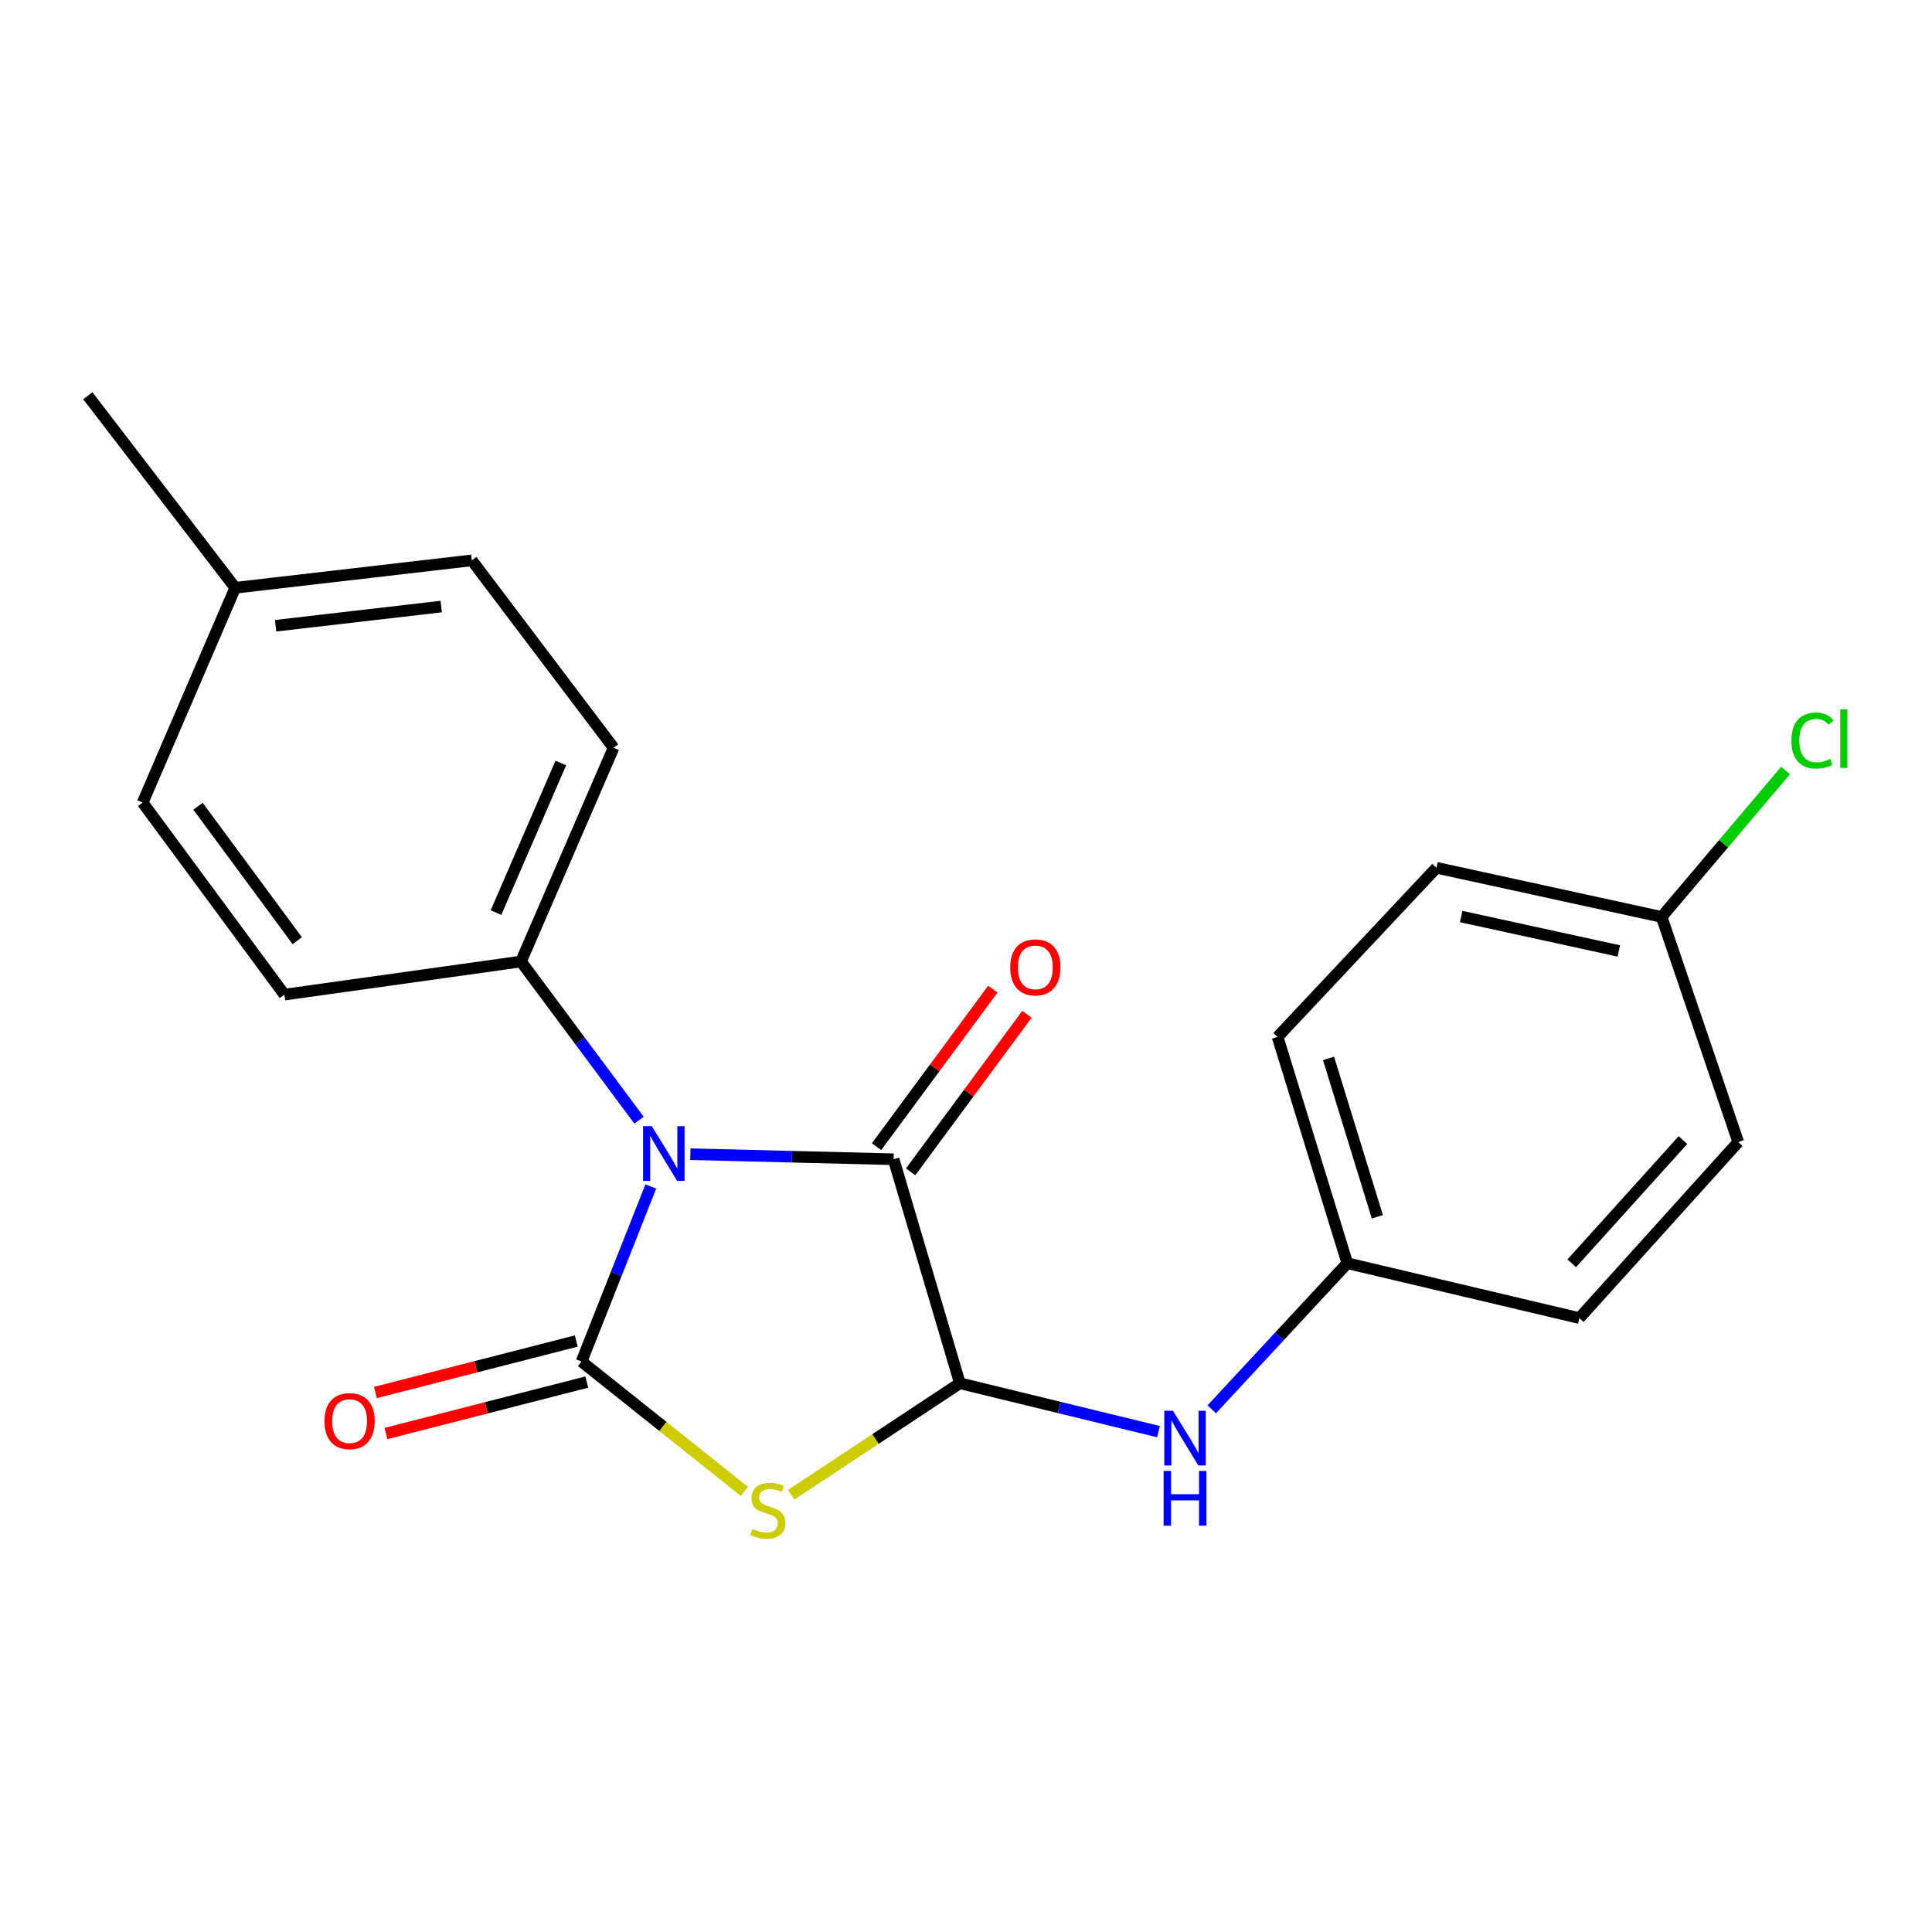 <?xml version='1.0' encoding='iso-8859-1'?>
<svg version='1.1' baseProfile='full'
              xmlns='http://www.w3.org/2000/svg'
                      xmlns:rdkit='http://www.rdkit.org/xml'
                      xmlns:xlink='http://www.w3.org/1999/xlink'
                  xml:space='preserve'
width='1000px' height='1000px' viewBox='0 0 1000 1000'>
<!-- END OF HEADER -->
<rect style='opacity:1.0;fill:#FFFFFF;stroke:none' width='1000' height='1000' x='0' y='0'> </rect>
<path class='bond-0' d='M 336.854,614.122 L 318.93,659.428' style='fill:none;fill-rule:evenodd;stroke:#0000FF;stroke-width:6px;stroke-linecap:butt;stroke-linejoin:miter;stroke-opacity:1' />
<path class='bond-0' d='M 318.93,659.428 L 301.007,704.735' style='fill:none;fill-rule:evenodd;stroke:#000000;stroke-width:6px;stroke-linecap:butt;stroke-linejoin:miter;stroke-opacity:1' />
<path class='bond-2' d='M 357.315,597.409 L 409.92,598.719' style='fill:none;fill-rule:evenodd;stroke:#0000FF;stroke-width:6px;stroke-linecap:butt;stroke-linejoin:miter;stroke-opacity:1' />
<path class='bond-2' d='M 409.92,598.719 L 462.525,600.028' style='fill:none;fill-rule:evenodd;stroke:#000000;stroke-width:6px;stroke-linecap:butt;stroke-linejoin:miter;stroke-opacity:1' />
<path class='bond-5' d='M 330.761,579.811 L 300.21,538.748' style='fill:none;fill-rule:evenodd;stroke:#0000FF;stroke-width:6px;stroke-linecap:butt;stroke-linejoin:miter;stroke-opacity:1' />
<path class='bond-5' d='M 300.21,538.748 L 269.658,497.686' style='fill:none;fill-rule:evenodd;stroke:#000000;stroke-width:6px;stroke-linecap:butt;stroke-linejoin:miter;stroke-opacity:1' />
<path class='bond-1' d='M 301.007,704.735 L 343.142,738.336' style='fill:none;fill-rule:evenodd;stroke:#000000;stroke-width:6px;stroke-linecap:butt;stroke-linejoin:miter;stroke-opacity:1' />
<path class='bond-1' d='M 343.142,738.336 L 385.277,771.938' style='fill:none;fill-rule:evenodd;stroke:#CCCC00;stroke-width:6px;stroke-linecap:butt;stroke-linejoin:miter;stroke-opacity:1' />
<path class='bond-6' d='M 298.285,694.112 L 246.299,707.432' style='fill:none;fill-rule:evenodd;stroke:#000000;stroke-width:6px;stroke-linecap:butt;stroke-linejoin:miter;stroke-opacity:1' />
<path class='bond-6' d='M 246.299,707.432 L 194.314,720.751' style='fill:none;fill-rule:evenodd;stroke:#FF0000;stroke-width:6px;stroke-linecap:butt;stroke-linejoin:miter;stroke-opacity:1' />
<path class='bond-6' d='M 303.728,715.357 L 251.743,728.676' style='fill:none;fill-rule:evenodd;stroke:#000000;stroke-width:6px;stroke-linecap:butt;stroke-linejoin:miter;stroke-opacity:1' />
<path class='bond-6' d='M 251.743,728.676 L 199.757,741.996' style='fill:none;fill-rule:evenodd;stroke:#FF0000;stroke-width:6px;stroke-linecap:butt;stroke-linejoin:miter;stroke-opacity:1' />
<path class='bond-21' d='M 409.498,773.671 L 453.166,744.819' style='fill:none;fill-rule:evenodd;stroke:#CCCC00;stroke-width:6px;stroke-linecap:butt;stroke-linejoin:miter;stroke-opacity:1' />
<path class='bond-21' d='M 453.166,744.819 L 496.834,715.968' style='fill:none;fill-rule:evenodd;stroke:#000000;stroke-width:6px;stroke-linecap:butt;stroke-linejoin:miter;stroke-opacity:1' />
<path class='bond-3' d='M 462.525,600.028 L 496.834,715.968' style='fill:none;fill-rule:evenodd;stroke:#000000;stroke-width:6px;stroke-linecap:butt;stroke-linejoin:miter;stroke-opacity:1' />
<path class='bond-7' d='M 471.348,606.54 L 501.44,565.767' style='fill:none;fill-rule:evenodd;stroke:#000000;stroke-width:6px;stroke-linecap:butt;stroke-linejoin:miter;stroke-opacity:1' />
<path class='bond-7' d='M 501.44,565.767 L 531.533,524.994' style='fill:none;fill-rule:evenodd;stroke:#FF0000;stroke-width:6px;stroke-linecap:butt;stroke-linejoin:miter;stroke-opacity:1' />
<path class='bond-7' d='M 453.703,593.517 L 483.795,552.744' style='fill:none;fill-rule:evenodd;stroke:#000000;stroke-width:6px;stroke-linecap:butt;stroke-linejoin:miter;stroke-opacity:1' />
<path class='bond-7' d='M 483.795,552.744 L 513.888,511.971' style='fill:none;fill-rule:evenodd;stroke:#FF0000;stroke-width:6px;stroke-linecap:butt;stroke-linejoin:miter;stroke-opacity:1' />
<path class='bond-4' d='M 496.834,715.968 L 548.233,728.494' style='fill:none;fill-rule:evenodd;stroke:#000000;stroke-width:6px;stroke-linecap:butt;stroke-linejoin:miter;stroke-opacity:1' />
<path class='bond-4' d='M 548.233,728.494 L 599.632,741.02' style='fill:none;fill-rule:evenodd;stroke:#0000FF;stroke-width:6px;stroke-linecap:butt;stroke-linejoin:miter;stroke-opacity:1' />
<path class='bond-10' d='M 627.198,729.466 L 662.282,691.655' style='fill:none;fill-rule:evenodd;stroke:#0000FF;stroke-width:6px;stroke-linecap:butt;stroke-linejoin:miter;stroke-opacity:1' />
<path class='bond-10' d='M 662.282,691.655 L 697.365,653.843' style='fill:none;fill-rule:evenodd;stroke:#000000;stroke-width:6px;stroke-linecap:butt;stroke-linejoin:miter;stroke-opacity:1' />
<path class='bond-8' d='M 269.658,497.686 L 317.589,387.046' style='fill:none;fill-rule:evenodd;stroke:#000000;stroke-width:6px;stroke-linecap:butt;stroke-linejoin:miter;stroke-opacity:1' />
<path class='bond-8' d='M 256.724,472.372 L 290.276,394.924' style='fill:none;fill-rule:evenodd;stroke:#000000;stroke-width:6px;stroke-linecap:butt;stroke-linejoin:miter;stroke-opacity:1' />
<path class='bond-9' d='M 269.658,497.686 L 147.212,514.828' style='fill:none;fill-rule:evenodd;stroke:#000000;stroke-width:6px;stroke-linecap:butt;stroke-linejoin:miter;stroke-opacity:1' />
<path class='bond-13' d='M 317.589,387.046 L 244.219,290.04' style='fill:none;fill-rule:evenodd;stroke:#000000;stroke-width:6px;stroke-linecap:butt;stroke-linejoin:miter;stroke-opacity:1' />
<path class='bond-12' d='M 147.212,514.828 L 73.843,415.434' style='fill:none;fill-rule:evenodd;stroke:#000000;stroke-width:6px;stroke-linecap:butt;stroke-linejoin:miter;stroke-opacity:1' />
<path class='bond-12' d='M 153.851,486.894 L 102.492,417.318' style='fill:none;fill-rule:evenodd;stroke:#000000;stroke-width:6px;stroke-linecap:butt;stroke-linejoin:miter;stroke-opacity:1' />
<path class='bond-16' d='M 697.365,653.843 L 817.472,682.244' style='fill:none;fill-rule:evenodd;stroke:#000000;stroke-width:6px;stroke-linecap:butt;stroke-linejoin:miter;stroke-opacity:1' />
<path class='bond-17' d='M 697.365,653.843 L 661.277,536.71' style='fill:none;fill-rule:evenodd;stroke:#000000;stroke-width:6px;stroke-linecap:butt;stroke-linejoin:miter;stroke-opacity:1' />
<path class='bond-17' d='M 712.91,629.816 L 687.649,547.823' style='fill:none;fill-rule:evenodd;stroke:#000000;stroke-width:6px;stroke-linecap:butt;stroke-linejoin:miter;stroke-opacity:1' />
<path class='bond-11' d='M 860.053,474.598 L 743.517,449.158' style='fill:none;fill-rule:evenodd;stroke:#000000;stroke-width:6px;stroke-linecap:butt;stroke-linejoin:miter;stroke-opacity:1' />
<path class='bond-11' d='M 837.896,492.208 L 756.32,474.4' style='fill:none;fill-rule:evenodd;stroke:#000000;stroke-width:6px;stroke-linecap:butt;stroke-linejoin:miter;stroke-opacity:1' />
<path class='bond-15' d='M 860.053,474.598 L 892.131,436.695' style='fill:none;fill-rule:evenodd;stroke:#000000;stroke-width:6px;stroke-linecap:butt;stroke-linejoin:miter;stroke-opacity:1' />
<path class='bond-15' d='M 892.131,436.695 L 924.208,398.793' style='fill:none;fill-rule:evenodd;stroke:#00CC00;stroke-width:6px;stroke-linecap:butt;stroke-linejoin:miter;stroke-opacity:1' />
<path class='bond-23' d='M 860.053,474.598 L 899.711,591.134' style='fill:none;fill-rule:evenodd;stroke:#000000;stroke-width:6px;stroke-linecap:butt;stroke-linejoin:miter;stroke-opacity:1' />
<path class='bond-14' d='M 73.843,415.434 L 121.761,304.234' style='fill:none;fill-rule:evenodd;stroke:#000000;stroke-width:6px;stroke-linecap:butt;stroke-linejoin:miter;stroke-opacity:1' />
<path class='bond-22' d='M 244.219,290.04 L 121.761,304.234' style='fill:none;fill-rule:evenodd;stroke:#000000;stroke-width:6px;stroke-linecap:butt;stroke-linejoin:miter;stroke-opacity:1' />
<path class='bond-22' d='M 228.375,313.953 L 142.654,323.889' style='fill:none;fill-rule:evenodd;stroke:#000000;stroke-width:6px;stroke-linecap:butt;stroke-linejoin:miter;stroke-opacity:1' />
<path class='bond-20' d='M 121.761,304.234 L 45.455,204.839' style='fill:none;fill-rule:evenodd;stroke:#000000;stroke-width:6px;stroke-linecap:butt;stroke-linejoin:miter;stroke-opacity:1' />
<path class='bond-18' d='M 817.472,682.244 L 899.711,591.134' style='fill:none;fill-rule:evenodd;stroke:#000000;stroke-width:6px;stroke-linecap:butt;stroke-linejoin:miter;stroke-opacity:1' />
<path class='bond-18' d='M 813.528,653.883 L 871.096,590.106' style='fill:none;fill-rule:evenodd;stroke:#000000;stroke-width:6px;stroke-linecap:butt;stroke-linejoin:miter;stroke-opacity:1' />
<path class='bond-19' d='M 661.277,536.71 L 743.517,449.158' style='fill:none;fill-rule:evenodd;stroke:#000000;stroke-width:6px;stroke-linecap:butt;stroke-linejoin:miter;stroke-opacity:1' />
<path  class='atom-0' d='M 337.341 582.908
L 346.621 597.908
Q 347.541 599.388, 349.021 602.068
Q 350.501 604.748, 350.581 604.908
L 350.581 582.908
L 354.341 582.908
L 354.341 611.228
L 350.461 611.228
L 340.501 594.828
Q 339.341 592.908, 338.101 590.708
Q 336.901 588.508, 336.541 587.828
L 336.541 611.228
L 332.861 611.228
L 332.861 582.908
L 337.341 582.908
' fill='#0000FF'/>
<path  class='atom-2' d='M 389.44 791.358
Q 389.76 791.478, 391.08 792.038
Q 392.4 792.598, 393.84 792.958
Q 395.32 793.278, 396.76 793.278
Q 399.44 793.278, 401 791.998
Q 402.56 790.678, 402.56 788.398
Q 402.56 786.838, 401.76 785.878
Q 401 784.918, 399.8 784.398
Q 398.6 783.878, 396.6 783.278
Q 394.08 782.518, 392.56 781.798
Q 391.08 781.078, 390 779.558
Q 388.96 778.038, 388.96 775.478
Q 388.96 771.918, 391.36 769.718
Q 393.8 767.518, 398.6 767.518
Q 401.88 767.518, 405.6 769.078
L 404.68 772.158
Q 401.28 770.758, 398.72 770.758
Q 395.96 770.758, 394.44 771.918
Q 392.92 773.038, 392.96 774.998
Q 392.96 776.518, 393.72 777.438
Q 394.52 778.358, 395.64 778.878
Q 396.8 779.398, 398.72 779.998
Q 401.28 780.798, 402.8 781.598
Q 404.32 782.398, 405.4 784.038
Q 406.52 785.638, 406.52 788.398
Q 406.52 792.318, 403.88 794.438
Q 401.28 796.518, 396.92 796.518
Q 394.4 796.518, 392.48 795.958
Q 390.6 795.438, 388.36 794.518
L 389.44 791.358
' fill='#CCCC00'/>
<path  class='atom-5' d='M 607.111 730.208
L 616.391 745.208
Q 617.311 746.688, 618.791 749.368
Q 620.271 752.048, 620.351 752.208
L 620.351 730.208
L 624.111 730.208
L 624.111 758.528
L 620.231 758.528
L 610.271 742.128
Q 609.111 740.208, 607.871 738.008
Q 606.671 735.808, 606.311 735.128
L 606.311 758.528
L 602.631 758.528
L 602.631 730.208
L 607.111 730.208
' fill='#0000FF'/>
<path  class='atom-5' d='M 602.291 761.36
L 606.131 761.36
L 606.131 773.4
L 620.611 773.4
L 620.611 761.36
L 624.451 761.36
L 624.451 789.68
L 620.611 789.68
L 620.611 776.6
L 606.131 776.6
L 606.131 789.68
L 602.291 789.68
L 602.291 761.36
' fill='#0000FF'/>
<path  class='atom-7' d='M 167.937 735.578
Q 167.937 728.778, 171.297 724.978
Q 174.657 721.178, 180.937 721.178
Q 187.217 721.178, 190.577 724.978
Q 193.937 728.778, 193.937 735.578
Q 193.937 742.458, 190.537 746.378
Q 187.137 750.258, 180.937 750.258
Q 174.697 750.258, 171.297 746.378
Q 167.937 742.498, 167.937 735.578
M 180.937 747.058
Q 185.257 747.058, 187.577 744.178
Q 189.937 741.258, 189.937 735.578
Q 189.937 730.018, 187.577 727.218
Q 185.257 724.378, 180.937 724.378
Q 176.617 724.378, 174.257 727.178
Q 171.937 729.978, 171.937 735.578
Q 171.937 741.298, 174.257 744.178
Q 176.617 747.058, 180.937 747.058
' fill='#FF0000'/>
<path  class='atom-8' d='M 522.883 500.714
Q 522.883 493.914, 526.243 490.114
Q 529.603 486.314, 535.883 486.314
Q 542.163 486.314, 545.523 490.114
Q 548.883 493.914, 548.883 500.714
Q 548.883 507.594, 545.483 511.514
Q 542.083 515.394, 535.883 515.394
Q 529.643 515.394, 526.243 511.514
Q 522.883 507.634, 522.883 500.714
M 535.883 512.194
Q 540.203 512.194, 542.523 509.314
Q 544.883 506.394, 544.883 500.714
Q 544.883 495.154, 542.523 492.354
Q 540.203 489.514, 535.883 489.514
Q 531.563 489.514, 529.203 492.314
Q 526.883 495.114, 526.883 500.714
Q 526.883 506.434, 529.203 509.314
Q 531.563 512.194, 535.883 512.194
' fill='#FF0000'/>
<path  class='atom-16' d='M 927.231 383.299
Q 927.231 376.259, 930.511 372.579
Q 933.831 368.859, 940.111 368.859
Q 945.951 368.859, 949.071 372.979
L 946.431 375.139
Q 944.151 372.139, 940.111 372.139
Q 935.831 372.139, 933.551 375.019
Q 931.311 377.859, 931.311 383.299
Q 931.311 388.899, 933.631 391.779
Q 935.991 394.659, 940.551 394.659
Q 943.671 394.659, 947.311 392.779
L 948.431 395.779
Q 946.951 396.739, 944.711 397.299
Q 942.471 397.859, 939.991 397.859
Q 933.831 397.859, 930.511 394.099
Q 927.231 390.339, 927.231 383.299
' fill='#00CC00'/>
<path  class='atom-16' d='M 952.511 367.139
L 956.191 367.139
L 956.191 397.499
L 952.511 397.499
L 952.511 367.139
' fill='#00CC00'/>
</svg>
